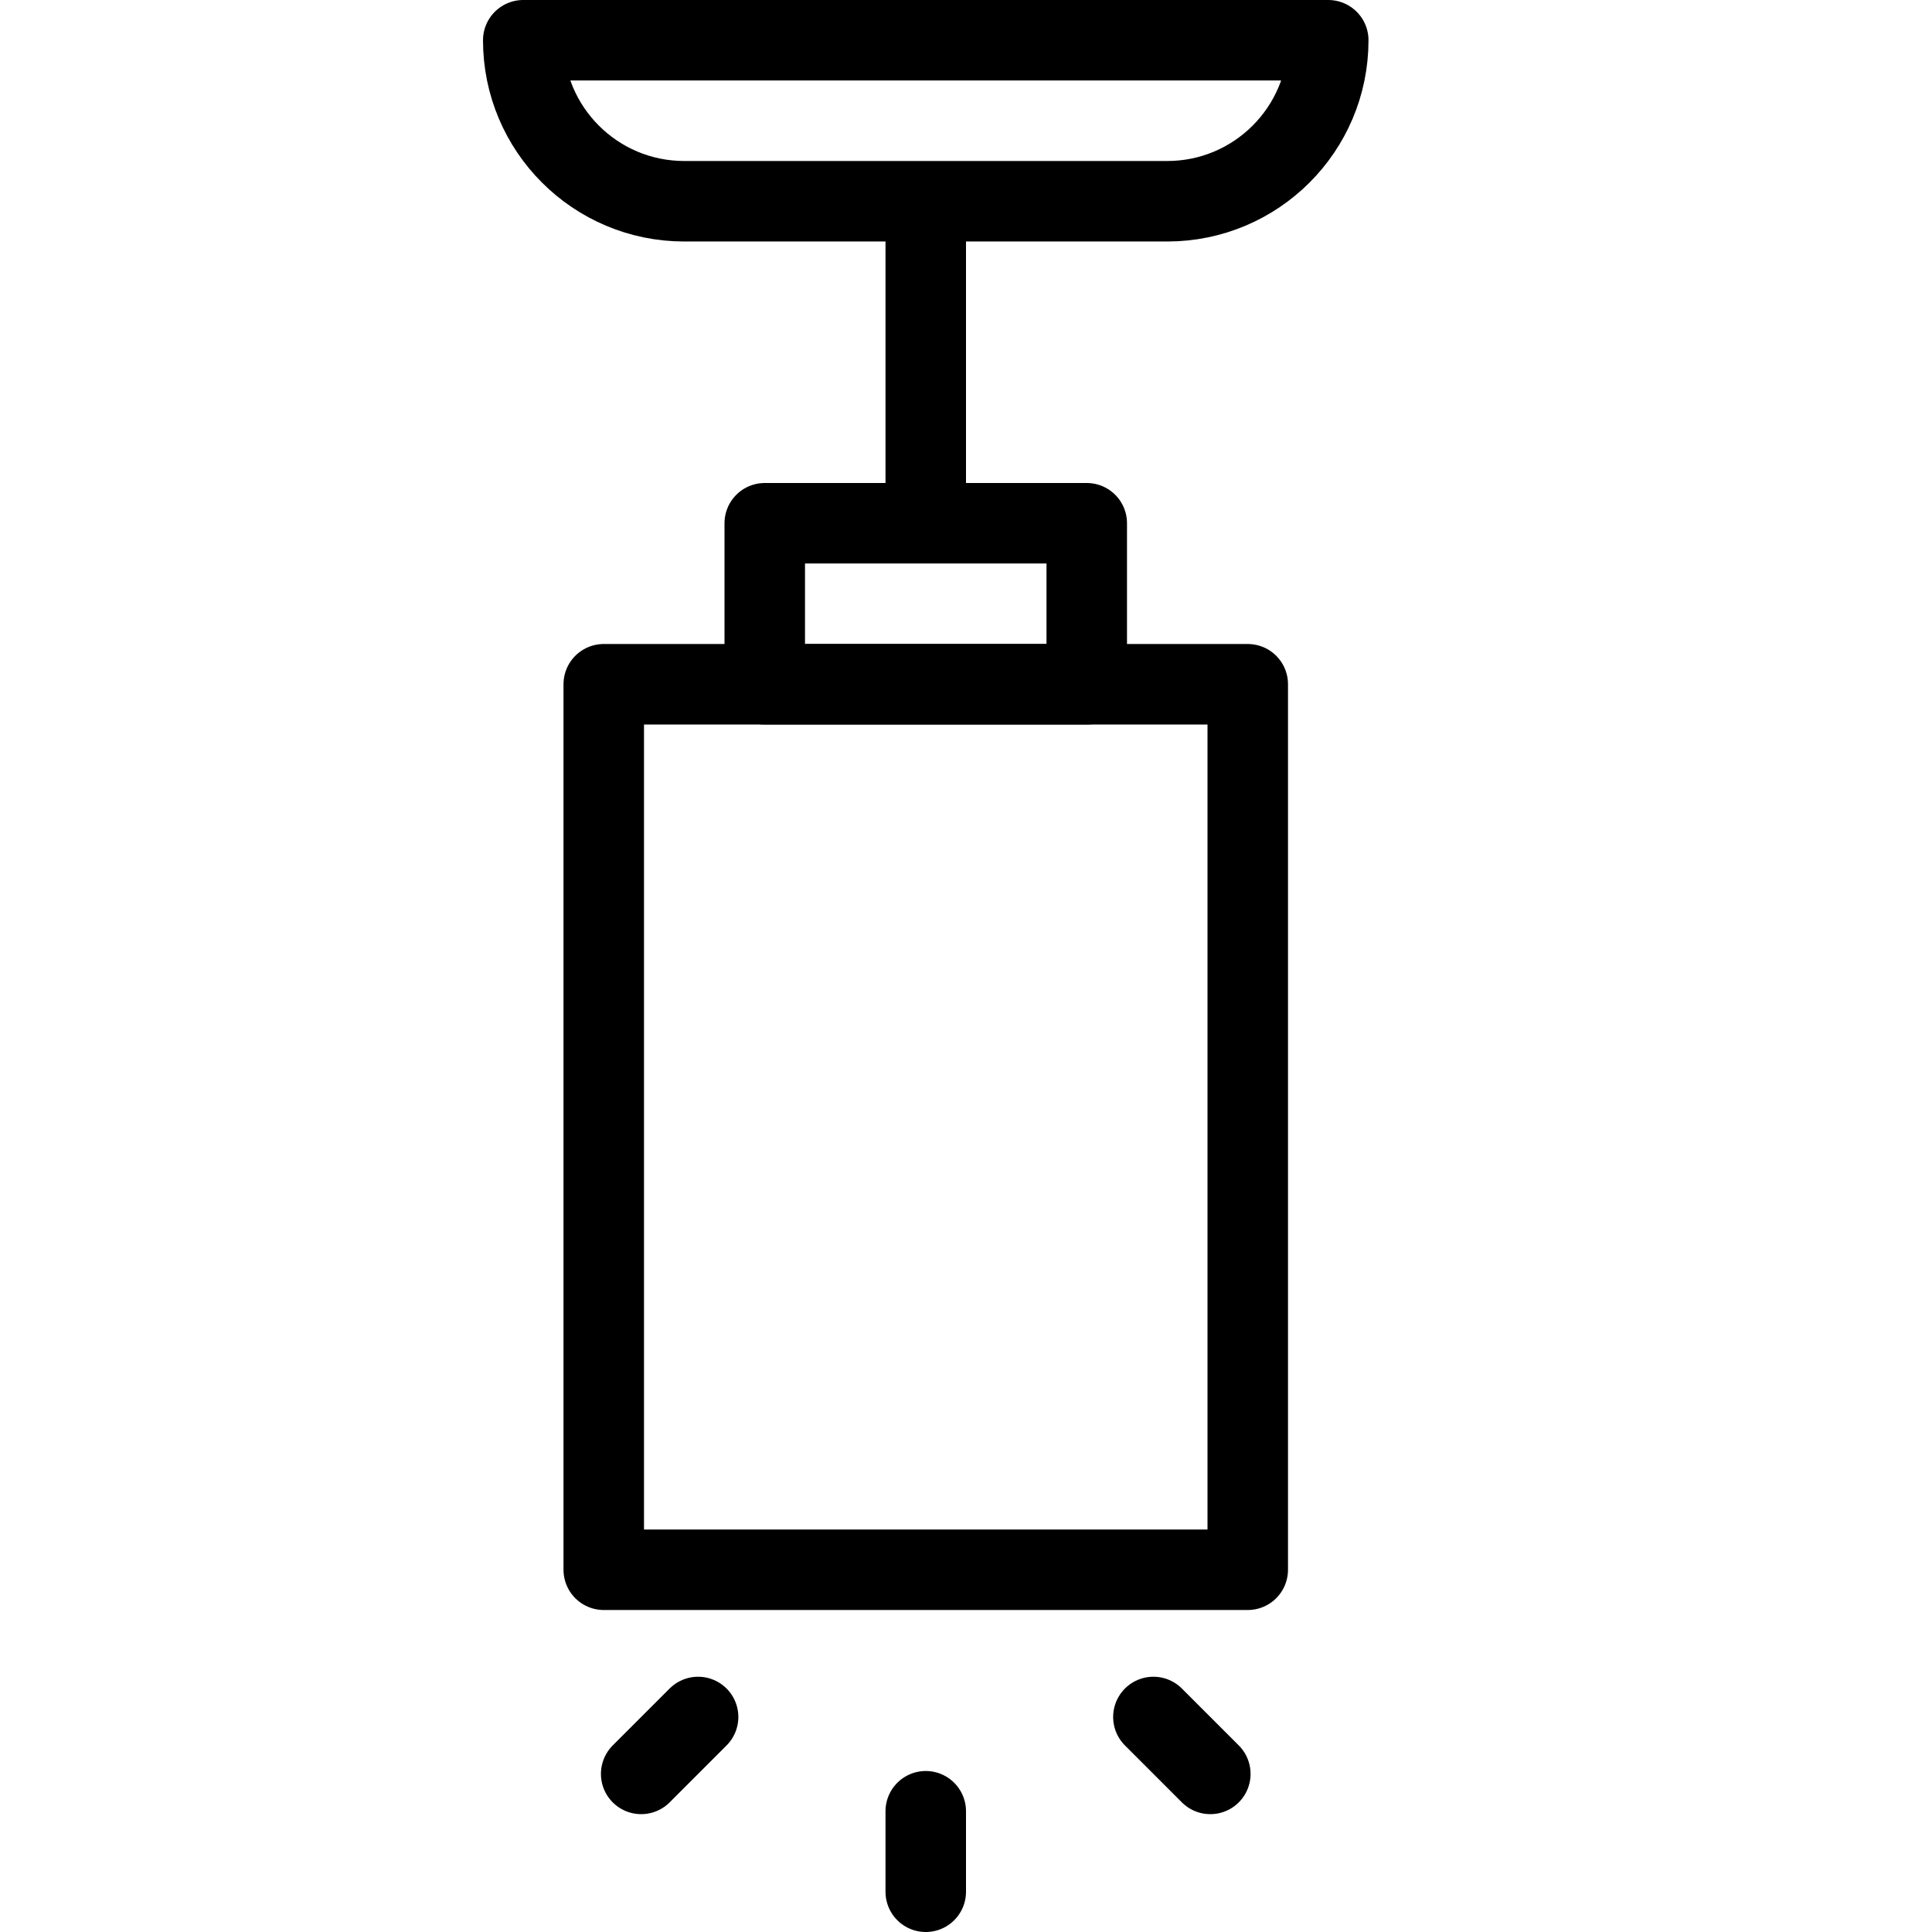 <?xml version="1.0" encoding="utf-8"?>
<!-- Generator: Adobe Illustrator 16.0.3, SVG Export Plug-In . SVG Version: 6.00 Build 0)  -->
<!DOCTYPE svg PUBLIC "-//W3C//DTD SVG 1.1//EN" "http://www.w3.org/Graphics/SVG/1.1/DTD/svg11.dtd">
<svg version="1.1" xmlns="http://www.w3.org/2000/svg" xmlns:xlink="http://www.w3.org/1999/xlink" x="0px" y="0px" width="24px"
	 height="24px" viewBox="0 0 24 24" enable-background="new 0 0 24 24" xml:space="preserve">
<g id="Outline_Icons">
	<g>
		<line fill="none" stroke="#000000" stroke-linejoin="round" stroke-miterlimit="10" x1="11.5" y1="2.5" x2="11.5" y2="6.5"/>
		<rect x="7.5" y="8.5" fill="none" stroke="#000000" stroke-linejoin="round" stroke-miterlimit="10" width="8" height="11"/>
		<rect x="9.5" y="6.5" fill="none" stroke="#000000" stroke-linejoin="round" stroke-miterlimit="10" width="4" height="2"/>
		<path fill="none" stroke="#000000" stroke-linejoin="round" stroke-miterlimit="10" d="M16.5,0.5c0,1.105-0.896,2-2,2h-6
			c-1.104,0-2-0.895-2-2H16.5z"/>
		
			<line fill="none" stroke="#000000" stroke-linecap="round" stroke-linejoin="round" stroke-miterlimit="10" x1="11.5" y1="22.5" x2="11.5" y2="23.5"/>
		
			<line fill="none" stroke="#000000" stroke-linecap="round" stroke-linejoin="round" stroke-miterlimit="10" x1="14.328" y1="21.329" x2="15.035" y2="22.036"/>
		
			<line fill="none" stroke="#000000" stroke-linecap="round" stroke-linejoin="round" stroke-miterlimit="10" x1="8.672" y1="21.329" x2="7.965" y2="22.036"/>
	</g>
</g>
<g id="invisible_shape">
	<rect fill="none" width="24" height="24"/>
</g>
</svg>

